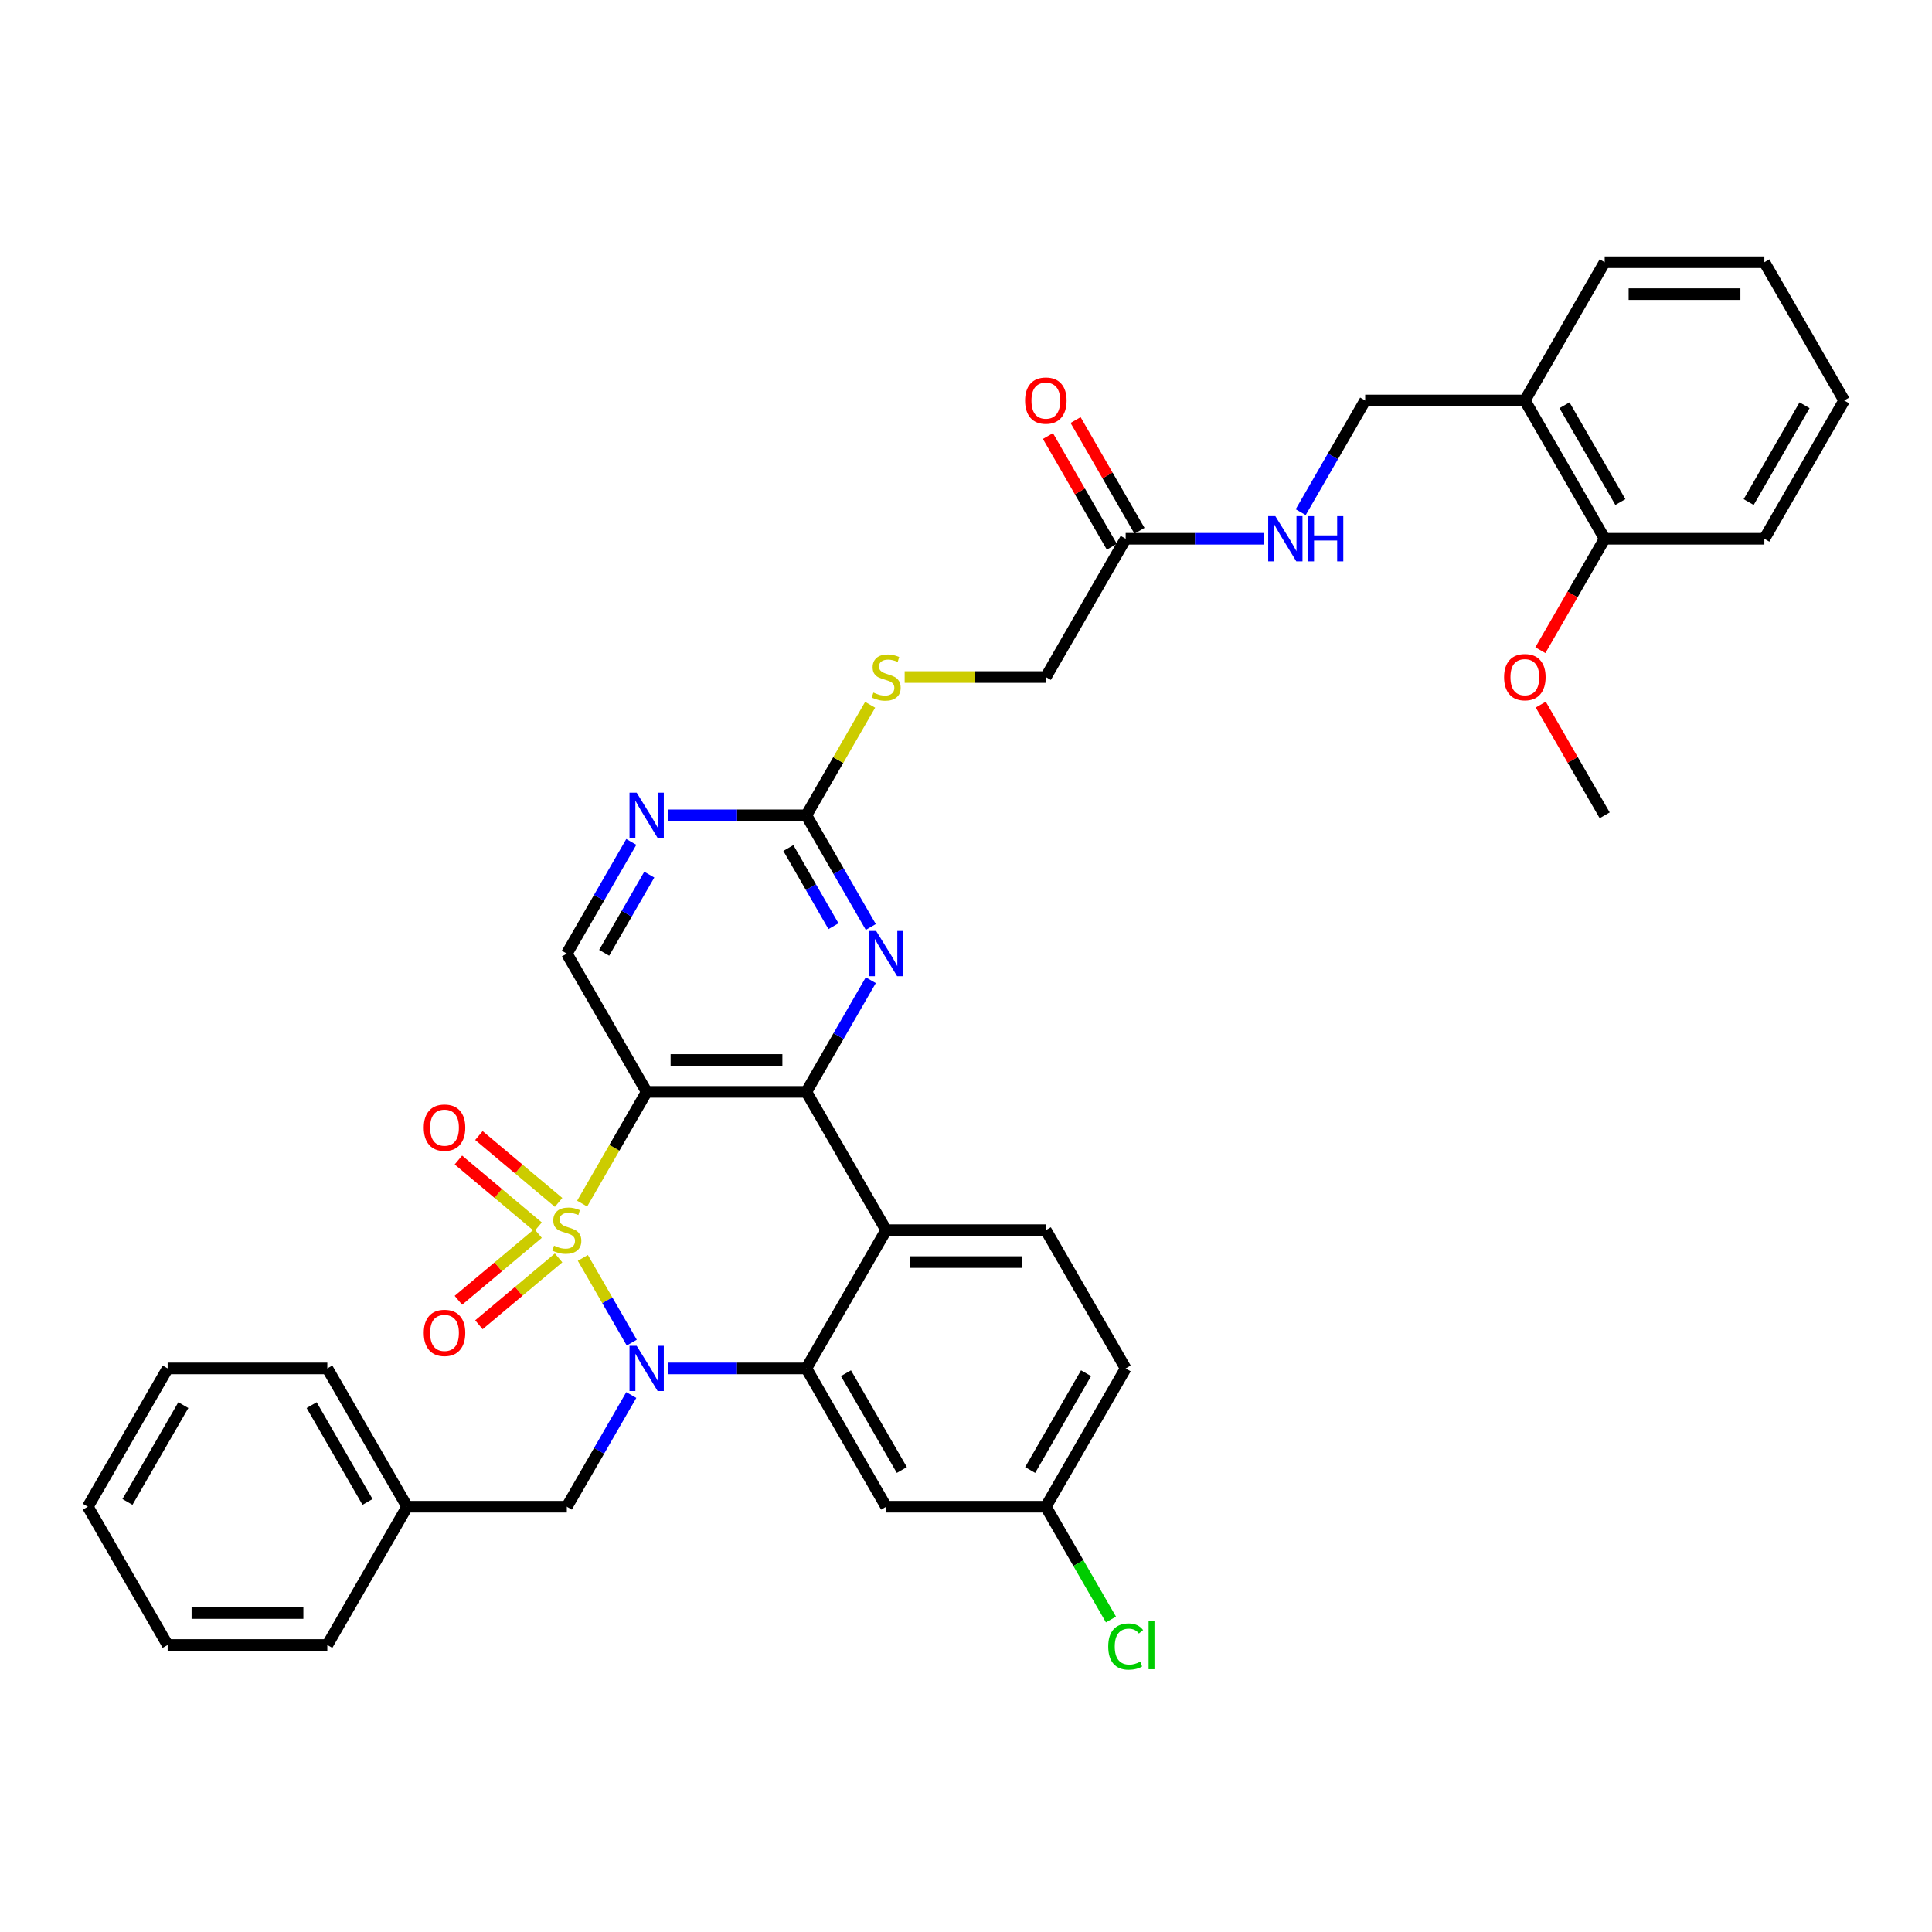 <?xml version='1.0' encoding='iso-8859-1'?>
<svg version='1.1' baseProfile='full'
              xmlns='http://www.w3.org/2000/svg'
                      xmlns:rdkit='http://www.rdkit.org/xml'
                      xmlns:xlink='http://www.w3.org/1999/xlink'
                  xml:space='preserve'
width='1000px' height='1000px' viewBox='0 0 1000 1000'>
<!-- END OF HEADER -->
<rect style='opacity:1.0;fill:#FFFFFF;stroke:none' width='1000' height='1000' x='0' y='0'> </rect>
<path class='bond-0' d='M 301.681,651.087 L 314.341,673.014' style='fill:none;fill-rule:evenodd;stroke:#CCCC00;stroke-width:6px;stroke-linecap:butt;stroke-linejoin:miter;stroke-opacity:1' />
<path class='bond-0' d='M 314.341,673.014 L 327.001,694.942' style='fill:none;fill-rule:evenodd;stroke:#0000FF;stroke-width:6px;stroke-linecap:butt;stroke-linejoin:miter;stroke-opacity:1' />
<path class='bond-1' d='M 301.319,622.988 L 318.015,594.069' style='fill:none;fill-rule:evenodd;stroke:#CCCC00;stroke-width:6px;stroke-linecap:butt;stroke-linejoin:miter;stroke-opacity:1' />
<path class='bond-1' d='M 318.015,594.069 L 334.711,565.151' style='fill:none;fill-rule:evenodd;stroke:#000000;stroke-width:6px;stroke-linecap:butt;stroke-linejoin:miter;stroke-opacity:1' />
<path class='bond-8' d='M 289.13,622.362 L 268.51,605.059' style='fill:none;fill-rule:evenodd;stroke:#CCCC00;stroke-width:6px;stroke-linecap:butt;stroke-linejoin:miter;stroke-opacity:1' />
<path class='bond-8' d='M 268.51,605.059 L 247.889,587.756' style='fill:none;fill-rule:evenodd;stroke:#FF0000;stroke-width:6px;stroke-linecap:butt;stroke-linejoin:miter;stroke-opacity:1' />
<path class='bond-8' d='M 278.506,635.024 L 257.885,617.721' style='fill:none;fill-rule:evenodd;stroke:#CCCC00;stroke-width:6px;stroke-linecap:butt;stroke-linejoin:miter;stroke-opacity:1' />
<path class='bond-8' d='M 257.885,617.721 L 237.264,600.418' style='fill:none;fill-rule:evenodd;stroke:#FF0000;stroke-width:6px;stroke-linecap:butt;stroke-linejoin:miter;stroke-opacity:1' />
<path class='bond-9' d='M 278.506,638.423 L 257.885,655.726' style='fill:none;fill-rule:evenodd;stroke:#CCCC00;stroke-width:6px;stroke-linecap:butt;stroke-linejoin:miter;stroke-opacity:1' />
<path class='bond-9' d='M 257.885,655.726 L 237.264,673.028' style='fill:none;fill-rule:evenodd;stroke:#FF0000;stroke-width:6px;stroke-linecap:butt;stroke-linejoin:miter;stroke-opacity:1' />
<path class='bond-9' d='M 289.13,651.085 L 268.51,668.387' style='fill:none;fill-rule:evenodd;stroke:#CCCC00;stroke-width:6px;stroke-linecap:butt;stroke-linejoin:miter;stroke-opacity:1' />
<path class='bond-9' d='M 268.51,668.387 L 247.889,685.69' style='fill:none;fill-rule:evenodd;stroke:#FF0000;stroke-width:6px;stroke-linecap:butt;stroke-linejoin:miter;stroke-opacity:1' />
<path class='bond-3' d='M 345.653,708.296 L 381.504,708.296' style='fill:none;fill-rule:evenodd;stroke:#0000FF;stroke-width:6px;stroke-linecap:butt;stroke-linejoin:miter;stroke-opacity:1' />
<path class='bond-3' d='M 381.504,708.296 L 417.355,708.296' style='fill:none;fill-rule:evenodd;stroke:#000000;stroke-width:6px;stroke-linecap:butt;stroke-linejoin:miter;stroke-opacity:1' />
<path class='bond-12' d='M 326.761,722.064 L 310.075,750.966' style='fill:none;fill-rule:evenodd;stroke:#0000FF;stroke-width:6px;stroke-linecap:butt;stroke-linejoin:miter;stroke-opacity:1' />
<path class='bond-12' d='M 310.075,750.966 L 293.388,779.868' style='fill:none;fill-rule:evenodd;stroke:#000000;stroke-width:6px;stroke-linecap:butt;stroke-linejoin:miter;stroke-opacity:1' />
<path class='bond-2' d='M 334.711,565.151 L 417.355,565.151' style='fill:none;fill-rule:evenodd;stroke:#000000;stroke-width:6px;stroke-linecap:butt;stroke-linejoin:miter;stroke-opacity:1' />
<path class='bond-2' d='M 347.107,548.622 L 404.959,548.622' style='fill:none;fill-rule:evenodd;stroke:#000000;stroke-width:6px;stroke-linecap:butt;stroke-linejoin:miter;stroke-opacity:1' />
<path class='bond-7' d='M 334.711,565.151 L 293.388,493.579' style='fill:none;fill-rule:evenodd;stroke:#000000;stroke-width:6px;stroke-linecap:butt;stroke-linejoin:miter;stroke-opacity:1' />
<path class='bond-4' d='M 417.355,565.151 L 458.678,636.723' style='fill:none;fill-rule:evenodd;stroke:#000000;stroke-width:6px;stroke-linecap:butt;stroke-linejoin:miter;stroke-opacity:1' />
<path class='bond-5' d='M 417.355,565.151 L 434.042,536.249' style='fill:none;fill-rule:evenodd;stroke:#000000;stroke-width:6px;stroke-linecap:butt;stroke-linejoin:miter;stroke-opacity:1' />
<path class='bond-5' d='M 434.042,536.249 L 450.728,507.347' style='fill:none;fill-rule:evenodd;stroke:#0000FF;stroke-width:6px;stroke-linecap:butt;stroke-linejoin:miter;stroke-opacity:1' />
<path class='bond-11' d='M 417.355,708.296 L 458.678,779.868' style='fill:none;fill-rule:evenodd;stroke:#000000;stroke-width:6px;stroke-linecap:butt;stroke-linejoin:miter;stroke-opacity:1' />
<path class='bond-11' d='M 437.868,710.767 L 466.794,760.868' style='fill:none;fill-rule:evenodd;stroke:#000000;stroke-width:6px;stroke-linecap:butt;stroke-linejoin:miter;stroke-opacity:1' />
<path class='bond-37' d='M 417.355,708.296 L 458.678,636.723' style='fill:none;fill-rule:evenodd;stroke:#000000;stroke-width:6px;stroke-linecap:butt;stroke-linejoin:miter;stroke-opacity:1' />
<path class='bond-13' d='M 458.678,636.723 L 541.322,636.723' style='fill:none;fill-rule:evenodd;stroke:#000000;stroke-width:6px;stroke-linecap:butt;stroke-linejoin:miter;stroke-opacity:1' />
<path class='bond-13' d='M 471.074,653.252 L 528.926,653.252' style='fill:none;fill-rule:evenodd;stroke:#000000;stroke-width:6px;stroke-linecap:butt;stroke-linejoin:miter;stroke-opacity:1' />
<path class='bond-38' d='M 450.728,479.81 L 434.042,450.908' style='fill:none;fill-rule:evenodd;stroke:#0000FF;stroke-width:6px;stroke-linecap:butt;stroke-linejoin:miter;stroke-opacity:1' />
<path class='bond-38' d='M 434.042,450.908 L 417.355,422.006' style='fill:none;fill-rule:evenodd;stroke:#000000;stroke-width:6px;stroke-linecap:butt;stroke-linejoin:miter;stroke-opacity:1' />
<path class='bond-38' d='M 431.408,479.404 L 419.727,459.173' style='fill:none;fill-rule:evenodd;stroke:#0000FF;stroke-width:6px;stroke-linecap:butt;stroke-linejoin:miter;stroke-opacity:1' />
<path class='bond-38' d='M 419.727,459.173 L 408.047,438.941' style='fill:none;fill-rule:evenodd;stroke:#000000;stroke-width:6px;stroke-linecap:butt;stroke-linejoin:miter;stroke-opacity:1' />
<path class='bond-6' d='M 417.355,422.006 L 381.504,422.006' style='fill:none;fill-rule:evenodd;stroke:#000000;stroke-width:6px;stroke-linecap:butt;stroke-linejoin:miter;stroke-opacity:1' />
<path class='bond-6' d='M 381.504,422.006 L 345.653,422.006' style='fill:none;fill-rule:evenodd;stroke:#0000FF;stroke-width:6px;stroke-linecap:butt;stroke-linejoin:miter;stroke-opacity:1' />
<path class='bond-16' d='M 417.355,422.006 L 433.87,393.402' style='fill:none;fill-rule:evenodd;stroke:#000000;stroke-width:6px;stroke-linecap:butt;stroke-linejoin:miter;stroke-opacity:1' />
<path class='bond-16' d='M 433.87,393.402 L 450.385,364.797' style='fill:none;fill-rule:evenodd;stroke:#CCCC00;stroke-width:6px;stroke-linecap:butt;stroke-linejoin:miter;stroke-opacity:1' />
<path class='bond-10' d='M 293.388,493.579 L 310.075,464.677' style='fill:none;fill-rule:evenodd;stroke:#000000;stroke-width:6px;stroke-linecap:butt;stroke-linejoin:miter;stroke-opacity:1' />
<path class='bond-10' d='M 310.075,464.677 L 326.761,435.775' style='fill:none;fill-rule:evenodd;stroke:#0000FF;stroke-width:6px;stroke-linecap:butt;stroke-linejoin:miter;stroke-opacity:1' />
<path class='bond-10' d='M 312.709,493.172 L 324.389,472.941' style='fill:none;fill-rule:evenodd;stroke:#000000;stroke-width:6px;stroke-linecap:butt;stroke-linejoin:miter;stroke-opacity:1' />
<path class='bond-10' d='M 324.389,472.941 L 336.07,452.71' style='fill:none;fill-rule:evenodd;stroke:#0000FF;stroke-width:6px;stroke-linecap:butt;stroke-linejoin:miter;stroke-opacity:1' />
<path class='bond-21' d='M 458.678,779.868 L 541.322,779.868' style='fill:none;fill-rule:evenodd;stroke:#000000;stroke-width:6px;stroke-linecap:butt;stroke-linejoin:miter;stroke-opacity:1' />
<path class='bond-24' d='M 293.388,779.868 L 210.744,779.868' style='fill:none;fill-rule:evenodd;stroke:#000000;stroke-width:6px;stroke-linecap:butt;stroke-linejoin:miter;stroke-opacity:1' />
<path class='bond-23' d='M 541.322,636.723 L 582.645,708.296' style='fill:none;fill-rule:evenodd;stroke:#000000;stroke-width:6px;stroke-linecap:butt;stroke-linejoin:miter;stroke-opacity:1' />
<path class='bond-14' d='M 582.645,278.861 L 541.322,350.434' style='fill:none;fill-rule:evenodd;stroke:#000000;stroke-width:6px;stroke-linecap:butt;stroke-linejoin:miter;stroke-opacity:1' />
<path class='bond-17' d='M 582.645,278.861 L 618.496,278.861' style='fill:none;fill-rule:evenodd;stroke:#000000;stroke-width:6px;stroke-linecap:butt;stroke-linejoin:miter;stroke-opacity:1' />
<path class='bond-17' d='M 618.496,278.861 L 654.347,278.861' style='fill:none;fill-rule:evenodd;stroke:#0000FF;stroke-width:6px;stroke-linecap:butt;stroke-linejoin:miter;stroke-opacity:1' />
<path class='bond-20' d='M 589.802,274.729 L 573.259,246.075' style='fill:none;fill-rule:evenodd;stroke:#000000;stroke-width:6px;stroke-linecap:butt;stroke-linejoin:miter;stroke-opacity:1' />
<path class='bond-20' d='M 573.259,246.075 L 556.715,217.421' style='fill:none;fill-rule:evenodd;stroke:#FF0000;stroke-width:6px;stroke-linecap:butt;stroke-linejoin:miter;stroke-opacity:1' />
<path class='bond-20' d='M 575.487,282.994 L 558.944,254.34' style='fill:none;fill-rule:evenodd;stroke:#000000;stroke-width:6px;stroke-linecap:butt;stroke-linejoin:miter;stroke-opacity:1' />
<path class='bond-20' d='M 558.944,254.34 L 542.401,225.686' style='fill:none;fill-rule:evenodd;stroke:#FF0000;stroke-width:6px;stroke-linecap:butt;stroke-linejoin:miter;stroke-opacity:1' />
<path class='bond-15' d='M 789.256,207.289 L 706.612,207.289' style='fill:none;fill-rule:evenodd;stroke:#000000;stroke-width:6px;stroke-linecap:butt;stroke-linejoin:miter;stroke-opacity:1' />
<path class='bond-19' d='M 789.256,207.289 L 830.579,278.861' style='fill:none;fill-rule:evenodd;stroke:#000000;stroke-width:6px;stroke-linecap:butt;stroke-linejoin:miter;stroke-opacity:1' />
<path class='bond-19' d='M 809.769,209.761 L 838.695,259.861' style='fill:none;fill-rule:evenodd;stroke:#000000;stroke-width:6px;stroke-linecap:butt;stroke-linejoin:miter;stroke-opacity:1' />
<path class='bond-27' d='M 789.256,207.289 L 830.579,135.717' style='fill:none;fill-rule:evenodd;stroke:#000000;stroke-width:6px;stroke-linecap:butt;stroke-linejoin:miter;stroke-opacity:1' />
<path class='bond-22' d='M 468.248,350.434 L 504.785,350.434' style='fill:none;fill-rule:evenodd;stroke:#CCCC00;stroke-width:6px;stroke-linecap:butt;stroke-linejoin:miter;stroke-opacity:1' />
<path class='bond-22' d='M 504.785,350.434 L 541.322,350.434' style='fill:none;fill-rule:evenodd;stroke:#000000;stroke-width:6px;stroke-linecap:butt;stroke-linejoin:miter;stroke-opacity:1' />
<path class='bond-18' d='M 673.239,265.093 L 689.925,236.191' style='fill:none;fill-rule:evenodd;stroke:#0000FF;stroke-width:6px;stroke-linecap:butt;stroke-linejoin:miter;stroke-opacity:1' />
<path class='bond-18' d='M 689.925,236.191 L 706.612,207.289' style='fill:none;fill-rule:evenodd;stroke:#000000;stroke-width:6px;stroke-linecap:butt;stroke-linejoin:miter;stroke-opacity:1' />
<path class='bond-26' d='M 830.579,278.861 L 813.93,307.697' style='fill:none;fill-rule:evenodd;stroke:#000000;stroke-width:6px;stroke-linecap:butt;stroke-linejoin:miter;stroke-opacity:1' />
<path class='bond-26' d='M 813.93,307.697 L 797.282,336.533' style='fill:none;fill-rule:evenodd;stroke:#FF0000;stroke-width:6px;stroke-linecap:butt;stroke-linejoin:miter;stroke-opacity:1' />
<path class='bond-28' d='M 830.579,278.861 L 913.223,278.861' style='fill:none;fill-rule:evenodd;stroke:#000000;stroke-width:6px;stroke-linecap:butt;stroke-linejoin:miter;stroke-opacity:1' />
<path class='bond-25' d='M 541.322,779.868 L 558.176,809.059' style='fill:none;fill-rule:evenodd;stroke:#000000;stroke-width:6px;stroke-linecap:butt;stroke-linejoin:miter;stroke-opacity:1' />
<path class='bond-25' d='M 558.176,809.059 L 575.029,838.25' style='fill:none;fill-rule:evenodd;stroke:#00CC00;stroke-width:6px;stroke-linecap:butt;stroke-linejoin:miter;stroke-opacity:1' />
<path class='bond-39' d='M 541.322,779.868 L 582.645,708.296' style='fill:none;fill-rule:evenodd;stroke:#000000;stroke-width:6px;stroke-linecap:butt;stroke-linejoin:miter;stroke-opacity:1' />
<path class='bond-39' d='M 533.206,760.868 L 562.132,710.767' style='fill:none;fill-rule:evenodd;stroke:#000000;stroke-width:6px;stroke-linecap:butt;stroke-linejoin:miter;stroke-opacity:1' />
<path class='bond-29' d='M 210.744,779.868 L 169.421,708.296' style='fill:none;fill-rule:evenodd;stroke:#000000;stroke-width:6px;stroke-linecap:butt;stroke-linejoin:miter;stroke-opacity:1' />
<path class='bond-29' d='M 190.231,777.397 L 161.305,727.296' style='fill:none;fill-rule:evenodd;stroke:#000000;stroke-width:6px;stroke-linecap:butt;stroke-linejoin:miter;stroke-opacity:1' />
<path class='bond-30' d='M 210.744,779.868 L 169.421,851.44' style='fill:none;fill-rule:evenodd;stroke:#000000;stroke-width:6px;stroke-linecap:butt;stroke-linejoin:miter;stroke-opacity:1' />
<path class='bond-31' d='M 797.492,364.698 L 814.035,393.352' style='fill:none;fill-rule:evenodd;stroke:#FF0000;stroke-width:6px;stroke-linecap:butt;stroke-linejoin:miter;stroke-opacity:1' />
<path class='bond-31' d='M 814.035,393.352 L 830.579,422.006' style='fill:none;fill-rule:evenodd;stroke:#000000;stroke-width:6px;stroke-linecap:butt;stroke-linejoin:miter;stroke-opacity:1' />
<path class='bond-32' d='M 830.579,135.717 L 913.223,135.717' style='fill:none;fill-rule:evenodd;stroke:#000000;stroke-width:6px;stroke-linecap:butt;stroke-linejoin:miter;stroke-opacity:1' />
<path class='bond-32' d='M 842.975,152.246 L 900.826,152.246' style='fill:none;fill-rule:evenodd;stroke:#000000;stroke-width:6px;stroke-linecap:butt;stroke-linejoin:miter;stroke-opacity:1' />
<path class='bond-41' d='M 913.223,278.861 L 954.545,207.289' style='fill:none;fill-rule:evenodd;stroke:#000000;stroke-width:6px;stroke-linecap:butt;stroke-linejoin:miter;stroke-opacity:1' />
<path class='bond-41' d='M 905.107,259.861 L 934.033,209.761' style='fill:none;fill-rule:evenodd;stroke:#000000;stroke-width:6px;stroke-linecap:butt;stroke-linejoin:miter;stroke-opacity:1' />
<path class='bond-34' d='M 169.421,708.296 L 86.777,708.296' style='fill:none;fill-rule:evenodd;stroke:#000000;stroke-width:6px;stroke-linecap:butt;stroke-linejoin:miter;stroke-opacity:1' />
<path class='bond-35' d='M 169.421,851.44 L 86.777,851.44' style='fill:none;fill-rule:evenodd;stroke:#000000;stroke-width:6px;stroke-linecap:butt;stroke-linejoin:miter;stroke-opacity:1' />
<path class='bond-35' d='M 157.025,834.911 L 99.174,834.911' style='fill:none;fill-rule:evenodd;stroke:#000000;stroke-width:6px;stroke-linecap:butt;stroke-linejoin:miter;stroke-opacity:1' />
<path class='bond-33' d='M 913.223,135.717 L 954.545,207.289' style='fill:none;fill-rule:evenodd;stroke:#000000;stroke-width:6px;stroke-linecap:butt;stroke-linejoin:miter;stroke-opacity:1' />
<path class='bond-40' d='M 86.777,708.296 L 45.455,779.868' style='fill:none;fill-rule:evenodd;stroke:#000000;stroke-width:6px;stroke-linecap:butt;stroke-linejoin:miter;stroke-opacity:1' />
<path class='bond-40' d='M 94.893,727.296 L 65.967,777.397' style='fill:none;fill-rule:evenodd;stroke:#000000;stroke-width:6px;stroke-linecap:butt;stroke-linejoin:miter;stroke-opacity:1' />
<path class='bond-36' d='M 86.777,851.44 L 45.455,779.868' style='fill:none;fill-rule:evenodd;stroke:#000000;stroke-width:6px;stroke-linecap:butt;stroke-linejoin:miter;stroke-opacity:1' />
<path  class='atom-0' d='M 286.777 644.756
Q 287.041 644.855, 288.132 645.318
Q 289.223 645.781, 290.413 646.079
Q 291.636 646.343, 292.826 646.343
Q 295.041 646.343, 296.331 645.285
Q 297.62 644.194, 297.62 642.31
Q 297.62 641.021, 296.959 640.227
Q 296.331 639.434, 295.339 639.004
Q 294.347 638.574, 292.694 638.079
Q 290.612 637.45, 289.355 636.855
Q 288.132 636.26, 287.24 635.004
Q 286.38 633.748, 286.38 631.632
Q 286.38 628.69, 288.364 626.872
Q 290.38 625.054, 294.347 625.054
Q 297.058 625.054, 300.132 626.343
L 299.372 628.888
Q 296.562 627.731, 294.446 627.731
Q 292.165 627.731, 290.909 628.69
Q 289.653 629.616, 289.686 631.236
Q 289.686 632.492, 290.314 633.252
Q 290.975 634.012, 291.901 634.442
Q 292.86 634.872, 294.446 635.368
Q 296.562 636.029, 297.818 636.69
Q 299.074 637.351, 299.967 638.707
Q 300.893 640.029, 300.893 642.31
Q 300.893 645.55, 298.711 647.302
Q 296.562 649.021, 292.959 649.021
Q 290.876 649.021, 289.289 648.558
Q 287.736 648.128, 285.884 647.368
L 286.777 644.756
' fill='#CCCC00'/>
<path  class='atom-1' d='M 329.537 696.593
L 337.207 708.99
Q 337.967 710.213, 339.19 712.428
Q 340.413 714.643, 340.479 714.775
L 340.479 696.593
L 343.587 696.593
L 343.587 719.998
L 340.38 719.998
L 332.149 706.444
Q 331.19 704.858, 330.165 703.039
Q 329.174 701.221, 328.876 700.659
L 328.876 719.998
L 325.835 719.998
L 325.835 696.593
L 329.537 696.593
' fill='#0000FF'/>
<path  class='atom-6' d='M 453.504 481.876
L 461.174 494.273
Q 461.934 495.496, 463.157 497.711
Q 464.38 499.926, 464.446 500.058
L 464.446 481.876
L 467.554 481.876
L 467.554 505.281
L 464.347 505.281
L 456.116 491.727
Q 455.157 490.14, 454.132 488.322
Q 453.14 486.504, 452.843 485.942
L 452.843 505.281
L 449.802 505.281
L 449.802 481.876
L 453.504 481.876
' fill='#0000FF'/>
<path  class='atom-9' d='M 219.335 583.666
Q 219.335 578.047, 222.112 574.906
Q 224.889 571.766, 230.079 571.766
Q 235.269 571.766, 238.046 574.906
Q 240.823 578.047, 240.823 583.666
Q 240.823 589.352, 238.013 592.592
Q 235.203 595.799, 230.079 595.799
Q 224.922 595.799, 222.112 592.592
Q 219.335 589.385, 219.335 583.666
M 230.079 593.154
Q 233.649 593.154, 235.567 590.774
Q 237.517 588.361, 237.517 583.666
Q 237.517 579.071, 235.567 576.757
Q 233.649 574.41, 230.079 574.41
Q 226.509 574.41, 224.558 576.724
Q 222.641 579.038, 222.641 583.666
Q 222.641 588.394, 224.558 590.774
Q 226.509 593.154, 230.079 593.154
' fill='#FF0000'/>
<path  class='atom-10' d='M 219.335 689.912
Q 219.335 684.292, 222.112 681.152
Q 224.889 678.011, 230.079 678.011
Q 235.269 678.011, 238.046 681.152
Q 240.823 684.292, 240.823 689.912
Q 240.823 695.598, 238.013 698.838
Q 235.203 702.044, 230.079 702.044
Q 224.922 702.044, 222.112 698.838
Q 219.335 695.631, 219.335 689.912
M 230.079 699.4
Q 233.649 699.4, 235.567 697.02
Q 237.517 694.606, 237.517 689.912
Q 237.517 685.317, 235.567 683.003
Q 233.649 680.656, 230.079 680.656
Q 226.509 680.656, 224.558 682.97
Q 222.641 685.284, 222.641 689.912
Q 222.641 694.64, 224.558 697.02
Q 226.509 699.4, 230.079 699.4
' fill='#FF0000'/>
<path  class='atom-11' d='M 329.537 410.304
L 337.207 422.7
Q 337.967 423.924, 339.19 426.138
Q 340.413 428.353, 340.479 428.486
L 340.479 410.304
L 343.587 410.304
L 343.587 433.709
L 340.38 433.709
L 332.149 420.155
Q 331.19 418.568, 330.165 416.75
Q 329.174 414.932, 328.876 414.37
L 328.876 433.709
L 325.835 433.709
L 325.835 410.304
L 329.537 410.304
' fill='#0000FF'/>
<path  class='atom-17' d='M 452.066 358.467
Q 452.331 358.566, 453.421 359.029
Q 454.512 359.492, 455.702 359.789
Q 456.926 360.054, 458.116 360.054
Q 460.331 360.054, 461.62 358.996
Q 462.909 357.905, 462.909 356.021
Q 462.909 354.731, 462.248 353.938
Q 461.62 353.145, 460.628 352.715
Q 459.636 352.285, 457.983 351.789
Q 455.901 351.161, 454.645 350.566
Q 453.421 349.971, 452.529 348.715
Q 451.669 347.459, 451.669 345.343
Q 451.669 342.401, 453.653 340.583
Q 455.669 338.764, 459.636 338.764
Q 462.347 338.764, 465.421 340.054
L 464.661 342.599
Q 461.851 341.442, 459.736 341.442
Q 457.455 341.442, 456.198 342.401
Q 454.942 343.326, 454.975 344.946
Q 454.975 346.202, 455.603 346.963
Q 456.264 347.723, 457.19 348.153
Q 458.149 348.583, 459.736 349.078
Q 461.851 349.74, 463.107 350.401
Q 464.364 351.062, 465.256 352.417
Q 466.182 353.74, 466.182 356.021
Q 466.182 359.26, 464 361.012
Q 461.851 362.731, 458.248 362.731
Q 456.165 362.731, 454.579 362.269
Q 453.025 361.839, 451.174 361.078
L 452.066 358.467
' fill='#CCCC00'/>
<path  class='atom-18' d='M 660.116 267.159
L 667.785 279.556
Q 668.545 280.779, 669.769 282.994
Q 670.992 285.209, 671.058 285.341
L 671.058 267.159
L 674.165 267.159
L 674.165 290.564
L 670.959 290.564
L 662.727 277.01
Q 661.769 275.423, 660.744 273.605
Q 659.752 271.787, 659.455 271.225
L 659.455 290.564
L 656.413 290.564
L 656.413 267.159
L 660.116 267.159
' fill='#0000FF'/>
<path  class='atom-18' d='M 676.975 267.159
L 680.149 267.159
L 680.149 277.109
L 692.116 277.109
L 692.116 267.159
L 695.289 267.159
L 695.289 290.564
L 692.116 290.564
L 692.116 279.754
L 680.149 279.754
L 680.149 290.564
L 676.975 290.564
L 676.975 267.159
' fill='#0000FF'/>
<path  class='atom-21' d='M 530.579 207.355
Q 530.579 201.735, 533.355 198.595
Q 536.132 195.454, 541.322 195.454
Q 546.512 195.454, 549.289 198.595
Q 552.066 201.735, 552.066 207.355
Q 552.066 213.041, 549.256 216.281
Q 546.446 219.487, 541.322 219.487
Q 536.165 219.487, 533.355 216.281
Q 530.579 213.074, 530.579 207.355
M 541.322 216.843
Q 544.893 216.843, 546.81 214.463
Q 548.76 212.049, 548.76 207.355
Q 548.76 202.76, 546.81 200.446
Q 544.893 198.099, 541.322 198.099
Q 537.752 198.099, 535.802 200.413
Q 533.884 202.727, 533.884 207.355
Q 533.884 212.083, 535.802 214.463
Q 537.752 216.843, 541.322 216.843
' fill='#FF0000'/>
<path  class='atom-26' d='M 573.62 852.25
Q 573.62 846.432, 576.331 843.391
Q 579.074 840.316, 584.264 840.316
Q 589.091 840.316, 591.669 843.721
L 589.488 845.506
Q 587.603 843.027, 584.264 843.027
Q 580.727 843.027, 578.843 845.407
Q 576.992 847.754, 576.992 852.25
Q 576.992 856.878, 578.909 859.258
Q 580.86 861.639, 584.628 861.639
Q 587.207 861.639, 590.215 860.085
L 591.14 862.564
Q 589.917 863.358, 588.066 863.82
Q 586.215 864.283, 584.165 864.283
Q 579.074 864.283, 576.331 861.176
Q 573.62 858.068, 573.62 852.25
' fill='#00CC00'/>
<path  class='atom-26' d='M 594.512 838.895
L 597.554 838.895
L 597.554 863.986
L 594.512 863.986
L 594.512 838.895
' fill='#00CC00'/>
<path  class='atom-27' d='M 778.512 350.5
Q 778.512 344.88, 781.289 341.74
Q 784.066 338.599, 789.256 338.599
Q 794.446 338.599, 797.223 341.74
Q 800 344.88, 800 350.5
Q 800 356.186, 797.19 359.426
Q 794.38 362.632, 789.256 362.632
Q 784.099 362.632, 781.289 359.426
Q 778.512 356.219, 778.512 350.5
M 789.256 359.988
Q 792.826 359.988, 794.744 357.607
Q 796.694 355.194, 796.694 350.5
Q 796.694 345.905, 794.744 343.591
Q 792.826 341.244, 789.256 341.244
Q 785.686 341.244, 783.736 343.558
Q 781.818 345.872, 781.818 350.5
Q 781.818 355.227, 783.736 357.607
Q 785.686 359.988, 789.256 359.988
' fill='#FF0000'/>
</svg>
